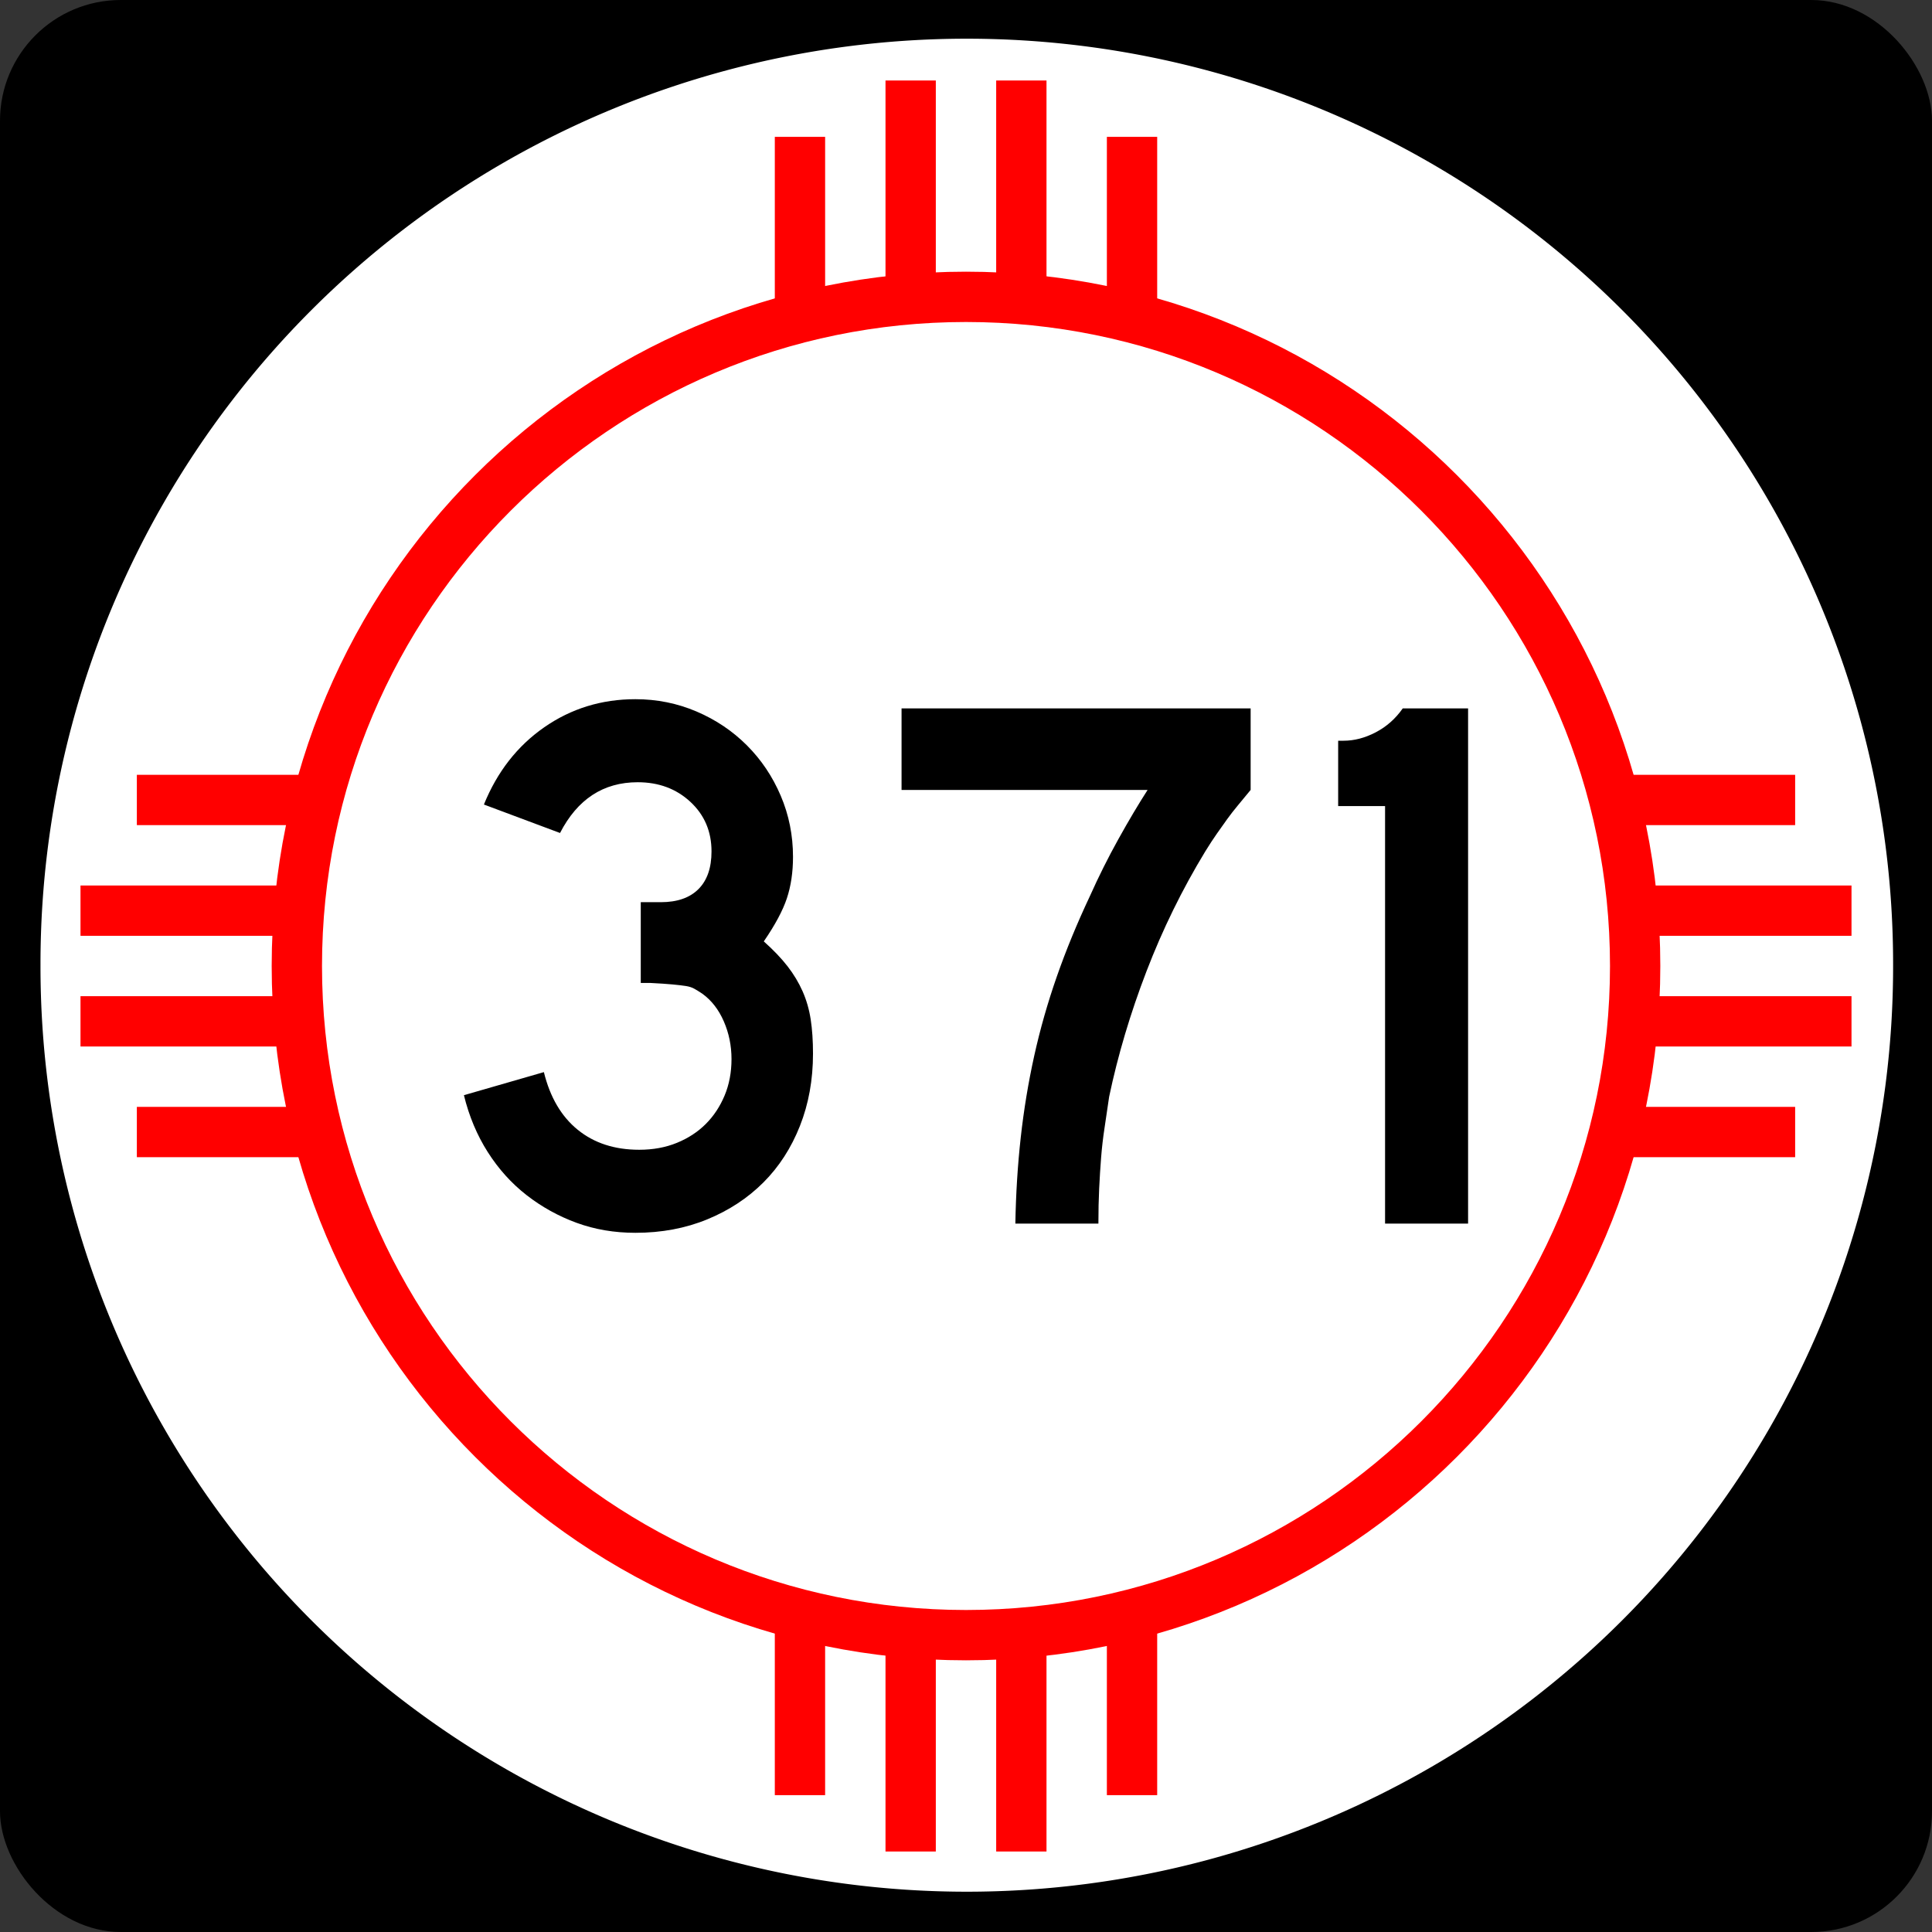 <?xml version="1.0" encoding="UTF-8" standalone="no"?>
<!-- Created with Inkscape (http://www.inkscape.org/) -->
<svg
   xmlns:dc="http://purl.org/dc/elements/1.1/"
   xmlns:cc="http://web.resource.org/cc/"
   xmlns:rdf="http://www.w3.org/1999/02/22-rdf-syntax-ns#"
   xmlns:svg="http://www.w3.org/2000/svg"
   xmlns="http://www.w3.org/2000/svg"
   xmlns:sodipodi="http://sodipodi.sourceforge.net/DTD/sodipodi-0.dtd"
   xmlns:inkscape="http://www.inkscape.org/namespaces/inkscape"
   version="1.0"
   width="600"
   height="600"
   id="svg1948"
   sodipodi:version="0.32"
   inkscape:version="0.45"
   sodipodi:docname="New_Mexico_345.svg"
   inkscape:output_extension="org.inkscape.output.svg.inkscape"
   sodipodi:docbase="M:\WP\up"
   sodipodi:modified="true">
  <rect width="100%" height="100%" fill="#333333" stroke="none"/>
  <sodipodi:namedview
     inkscape:window-height="573"
     inkscape:window-width="744"
     inkscape:pageshadow="2"
     inkscape:pageopacity="0.0"
     guidetolerance="10.0"
     gridtolerance="10.0"
     objecttolerance="10.0"
     borderopacity="1.0"
     bordercolor="#666666"
     pagecolor="#ffffff"
     id="base"
     inkscape:zoom="0.62833333"
     inkscape:cx="300"
     inkscape:cy="300"
     inkscape:window-x="340"
     inkscape:window-y="87"
     inkscape:current-layer="svg1948" />
  <defs
     id="defs1950" />
  <g
     id="layer1">
    <g
       id="g1891">
      <rect
         width="600"
         height="600"
         rx="37.5"
         ry="37.5"
         x="0"
         y="0"
         style="opacity:1;fill:black;fill-opacity:1;stroke:none;stroke-width:22.5;stroke-linecap:square;stroke-miterlimit:3.864;stroke-dasharray:none;stroke-opacity:1"
         id="rect2138" />
      <path
         d="M 1342.857 954.286 A 554.286 582.857 0 1 1  234.286,954.286 A 554.286 582.857 0 1 1  1342.857 954.286 z"
         transform="matrix(0.519,0,0,0.493,-109.021,-170.711)"
         style="opacity:1;fill:white;fill-opacity:1;stroke:none;stroke-width:22.5;stroke-linecap:square;stroke-miterlimit:3.864;stroke-dasharray:none;stroke-opacity:1"
         id="path2140" />
      <path
         d="M 300,84.375 C 180.975,84.375 84.375,180.975 84.375,300 C 84.375,419.025 180.975,515.625 300,515.625 C 419.025,515.625 515.625,419.025 515.625,300 C 515.625,180.975 419.025,84.375 300,84.375 z M 300,100 C 410.4,100 500,189.6 500,300 C 500,410.4 410.4,500 300,500 C 189.6,500 100,410.4 100,300 C 100,189.6 189.6,100 300,100 z "
         style="opacity:1;fill:red;fill-opacity:1;stroke:none;stroke-width:22.5;stroke-linecap:square;stroke-miterlimit:3.864;stroke-dasharray:none;stroke-opacity:1"
         id="path2144" />
      <rect
         width="53.125"
         height="15.625"
         x="-95.625"
         y="-359.375"
         transform="scale(-1,-1)"
         style="fill:red;fill-opacity:1;stroke:none;stroke-width:22.5;stroke-linecap:square;stroke-miterlimit:3.864;stroke-dasharray:none;stroke-opacity:1"
         id="rect2151" />
      <rect
         width="62.5"
         height="15.625"
         x="-87.5"
         y="-325"
         transform="scale(-1,-1)"
         style="fill:red;fill-opacity:1;stroke:none;stroke-width:22.5;stroke-linecap:square;stroke-miterlimit:3.864;stroke-dasharray:none;stroke-opacity:1"
         id="rect2153" />
      <rect
         width="62.5"
         height="15.625"
         x="-87.5"
         y="-290.625"
         transform="scale(-1,-1)"
         style="fill:red;fill-opacity:1;stroke:none;stroke-width:22.5;stroke-linecap:square;stroke-miterlimit:3.864;stroke-dasharray:none;stroke-opacity:1"
         id="rect2155" />
      <rect
         width="53.125"
         height="15.625"
         x="-95.625"
         y="-256.25"
         transform="scale(-1,-1)"
         style="fill:red;fill-opacity:1;stroke:none;stroke-width:22.5;stroke-linecap:square;stroke-miterlimit:3.864;stroke-dasharray:none;stroke-opacity:1"
         id="rect2157" />
      <rect
         width="53.125"
         height="15.625"
         x="504.375"
         y="240.625"
         style="fill:red;fill-opacity:1;stroke:none;stroke-width:22.5;stroke-linecap:square;stroke-miterlimit:3.864;stroke-dasharray:none;stroke-opacity:1"
         id="rect1919" />
      <rect
         width="62.5"
         height="15.625"
         x="512.5"
         y="275"
         style="fill:red;fill-opacity:1;stroke:none;stroke-width:22.5;stroke-linecap:square;stroke-miterlimit:3.864;stroke-dasharray:none;stroke-opacity:1"
         id="rect1921" />
      <rect
         width="62.5"
         height="15.625"
         x="512.5"
         y="309.375"
         style="fill:red;fill-opacity:1;stroke:none;stroke-width:22.5;stroke-linecap:square;stroke-miterlimit:3.864;stroke-dasharray:none;stroke-opacity:1"
         id="rect1923" />
      <rect
         width="53.125"
         height="15.625"
         x="504.375"
         y="343.75"
         style="fill:red;fill-opacity:1;stroke:none;stroke-width:22.5;stroke-linecap:square;stroke-miterlimit:3.864;stroke-dasharray:none;stroke-opacity:1"
         id="rect1925" />
      <rect
         width="53.125"
         height="15.625"
         x="-95.625"
         y="240.625"
         transform="matrix(0,-1,1,0,0,0)"
         style="fill:red;fill-opacity:1;stroke:none;stroke-width:22.5;stroke-linecap:square;stroke-miterlimit:3.864;stroke-dasharray:none;stroke-opacity:1"
         id="rect1931" />
      <rect
         width="62.5"
         height="15.625"
         x="-87.5"
         y="275"
         transform="matrix(0,-1,1,0,0,0)"
         style="fill:red;fill-opacity:1;stroke:none;stroke-width:22.5;stroke-linecap:square;stroke-miterlimit:3.864;stroke-dasharray:none;stroke-opacity:1"
         id="rect1933" />
      <rect
         width="62.5"
         height="15.625"
         x="-87.5"
         y="309.375"
         transform="matrix(0,-1,1,0,0,0)"
         style="fill:red;fill-opacity:1;stroke:none;stroke-width:22.5;stroke-linecap:square;stroke-miterlimit:3.864;stroke-dasharray:none;stroke-opacity:1"
         id="rect1935" />
      <rect
         width="53.125"
         height="15.625"
         x="-95.625"
         y="343.75"
         transform="matrix(0,-1,1,0,0,0)"
         style="fill:red;fill-opacity:1;stroke:none;stroke-width:22.5;stroke-linecap:square;stroke-miterlimit:3.864;stroke-dasharray:none;stroke-opacity:1"
         id="rect1937" />
      <rect
         width="53.125"
         height="15.625"
         x="504.375"
         y="-359.375"
         transform="matrix(0,1,-1,0,0,0)"
         style="fill:red;fill-opacity:1;stroke:none;stroke-width:22.5;stroke-linecap:square;stroke-miterlimit:3.864;stroke-dasharray:none;stroke-opacity:1"
         id="rect1943" />
      <rect
         width="62.5"
         height="15.625"
         x="512.5"
         y="-325"
         transform="matrix(0,1,-1,0,0,0)"
         style="fill:red;fill-opacity:1;stroke:none;stroke-width:22.5;stroke-linecap:square;stroke-miterlimit:3.864;stroke-dasharray:none;stroke-opacity:1"
         id="rect1945" />
      <rect
         width="62.5"
         height="15.625"
         x="512.5"
         y="-290.625"
         transform="matrix(0,1,-1,0,0,0)"
         style="fill:red;fill-opacity:1;stroke:none;stroke-width:22.5;stroke-linecap:square;stroke-miterlimit:3.864;stroke-dasharray:none;stroke-opacity:1"
         id="rect1947" />
      <rect
         width="53.125"
         height="15.625"
         x="504.375"
         y="-256.25"
         transform="matrix(0,1,-1,0,0,0)"
         style="fill:red;fill-opacity:1;stroke:none;stroke-width:22.5;stroke-linecap:square;stroke-miterlimit:3.864;stroke-dasharray:none;stroke-opacity:1"
         id="rect1949" />
    </g>
  </g>
  <path
     style="font-size:238.786px;font-style:normal;font-variant:normal;font-weight:normal;font-stretch:normal;text-align:start;line-height:125%;writing-mode:lr-tb;text-anchor:start;fill:#000000;fill-opacity:1;stroke:none;stroke-width:1px;stroke-linecap:butt;stroke-linejoin:miter;stroke-opacity:1;font-family:Roadgeek 2005 Series D"
     d="M 252.484,327.221 C 252.484,335.339 251.131,342.821 248.425,349.666 C 245.719,356.511 241.938,362.361 237.083,367.217 C 232.227,372.073 226.416,375.893 219.652,378.68 C 212.887,381.466 205.445,382.859 197.327,382.859 C 190.798,382.859 184.708,381.824 179.058,379.754 C 173.408,377.685 168.235,374.82 163.537,371.159 C 158.839,367.499 154.819,363.041 151.477,357.787 C 148.134,352.533 145.666,346.644 144.073,340.12 L 168.907,332.956 C 170.821,340.754 174.325,346.722 179.419,350.861 C 184.513,355 190.881,357.069 198.523,357.069 C 202.817,357.069 206.716,356.353 210.218,354.92 C 213.721,353.487 216.706,351.537 219.174,349.072 C 221.642,346.606 223.593,343.662 225.026,340.24 C 226.459,336.817 227.176,333.036 227.176,328.897 C 227.176,324.758 226.379,320.857 224.785,317.194 C 223.192,313.531 220.964,310.665 218.103,308.595 C 217.146,307.959 216.309,307.441 215.593,307.043 C 214.876,306.645 214,306.367 212.966,306.209 C 211.931,306.051 210.578,305.892 208.907,305.731 C 207.235,305.571 204.887,305.413 201.86,305.258 L 198.996,305.258 L 198.996,279.468 L 198.996,280.183 L 199.71,280.183 L 200.191,280.183 L 205.205,280.183 C 210.301,280.183 214.202,278.83 216.908,276.124 C 219.614,273.418 220.967,269.517 220.967,264.42 C 220.967,258.212 218.778,253.078 214.401,249.019 C 210.024,244.96 204.571,242.931 198.042,242.931 C 187.378,242.931 179.338,248.185 173.921,258.693 L 150.281,249.853 C 154.421,239.666 160.669,231.667 169.028,225.857 C 177.386,220.047 186.819,217.141 197.327,217.141 C 204.012,217.141 210.34,218.415 216.31,220.963 C 222.281,223.512 227.495,227.014 231.952,231.471 C 236.41,235.929 239.911,241.142 242.457,247.11 C 245.002,253.078 246.275,259.407 246.275,266.096 C 246.275,270.872 245.639,275.17 244.366,278.991 C 243.093,282.812 240.705,287.268 237.203,292.359 C 240.229,295.065 242.697,297.652 244.607,300.12 C 246.516,302.588 248.068,305.175 249.263,307.881 C 250.458,310.587 251.294,313.492 251.77,316.597 C 252.246,319.701 252.484,323.242 252.484,327.221 L 252.484,327.221 z M 388.397,245.321 C 386.964,247.07 385.65,248.661 384.455,250.094 C 383.259,251.527 382.144,252.96 381.11,254.393 C 380.075,255.827 379.001,257.339 377.889,258.93 C 376.776,260.521 375.581,262.351 374.304,264.42 C 367.143,276.201 361.055,288.619 356.042,301.672 C 351.028,314.726 347.166,327.7 344.455,340.593 C 343.979,343.936 343.503,347.159 343.027,350.263 C 342.551,353.368 342.193,356.472 341.952,359.576 C 341.712,362.681 341.512,365.865 341.355,369.13 C 341.197,372.394 341.118,376.016 341.118,379.995 L 315.329,379.995 C 315.489,370.76 316.046,361.845 317.001,353.251 C 317.956,344.657 319.347,336.221 321.177,327.943 C 323.006,319.664 325.353,311.426 328.22,303.228 C 331.086,295.03 334.508,286.712 338.487,278.273 C 341.193,272.225 344.138,266.335 347.323,260.602 C 350.507,254.869 353.533,249.776 356.399,245.321 L 279.986,245.321 L 279.986,220.005 L 388.397,220.005 L 388.397,245.321 L 388.397,245.321 z M 430.145,379.995 L 430.145,250.334 L 415.578,250.334 L 415.578,230.04 L 417.247,230.04 C 420.589,230.04 423.932,229.164 427.274,227.412 C 430.616,225.661 433.403,223.192 435.632,220.005 L 455.927,220.005 L 455.927,379.995 L 430.145,379.995 z "
     id="text2179" />
</svg>
